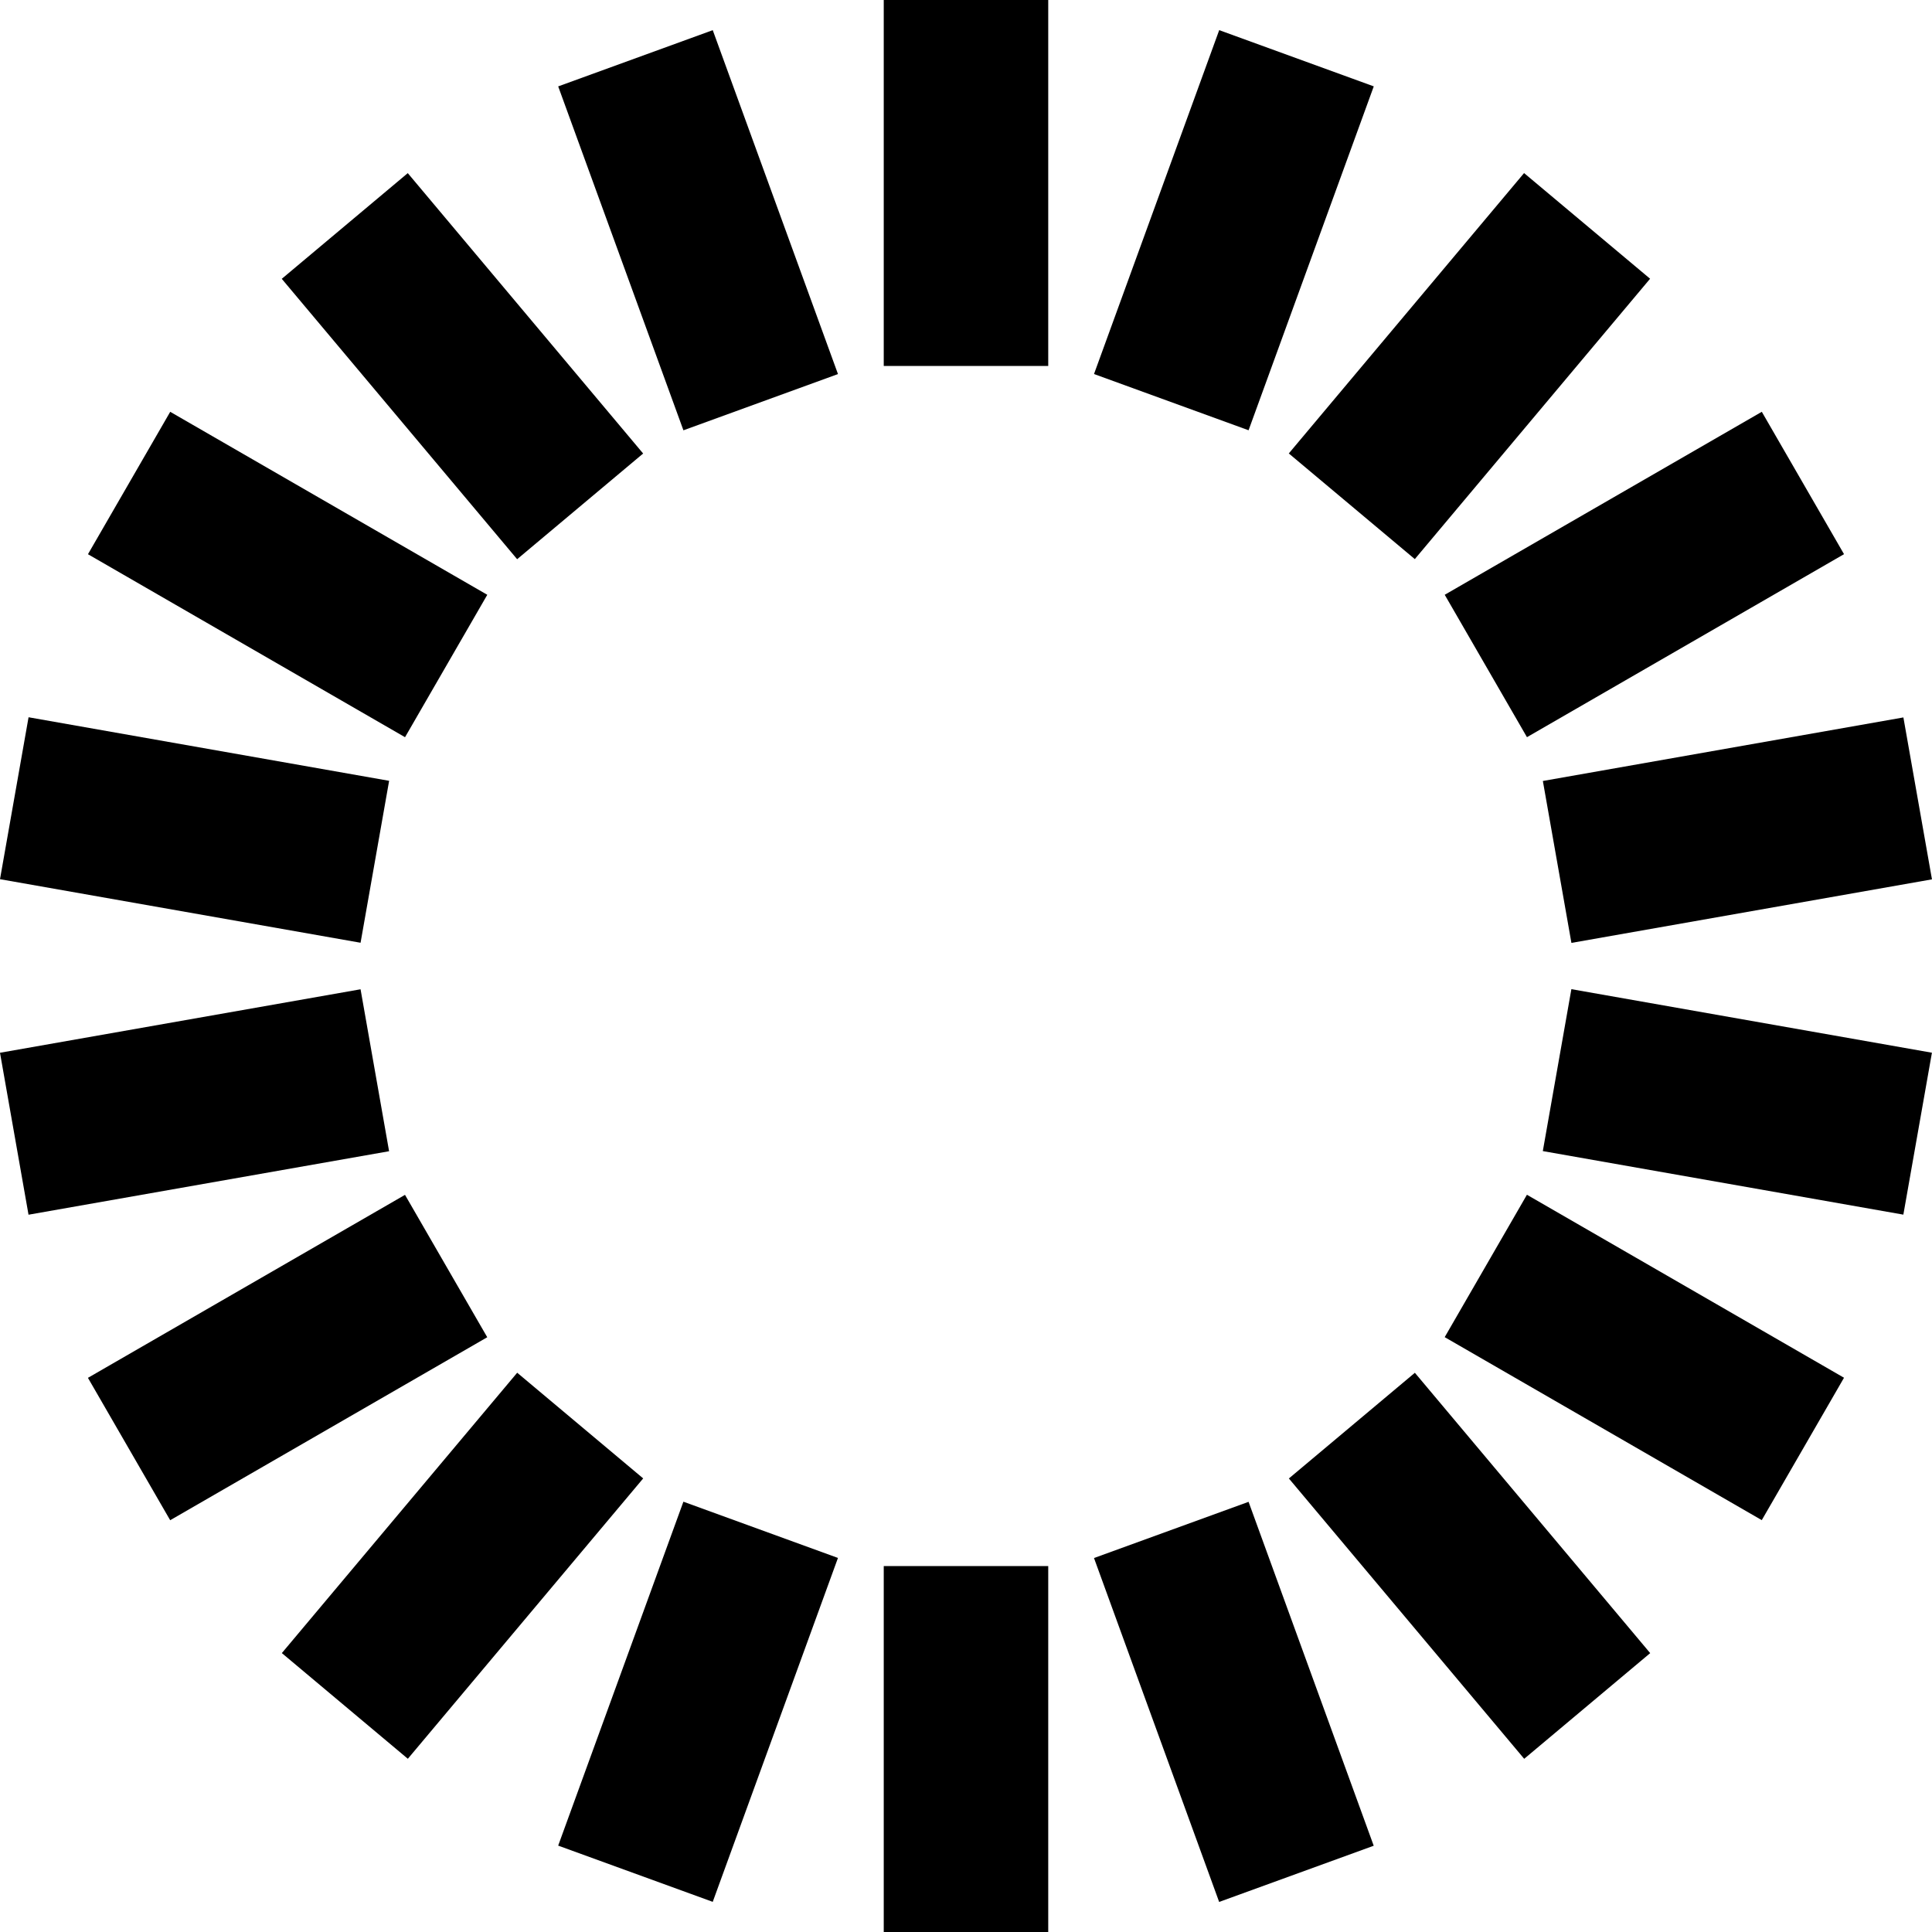 <?xml version="1.0" encoding="UTF-8"?> <svg xmlns="http://www.w3.org/2000/svg" width="202" height="202" viewBox="0 0 202 202" fill="none"> <g clip-path="url(#clip0_18_315)"> <path d="M109.598 0H92.4V38.263H109.598V0Z" fill="black"></path> <path d="M109.598 163.74H92.4V202H109.598V163.74Z" fill="black"></path> <path d="M74.522 3.154L58.362 9.033L71.455 44.99L87.615 39.111L74.522 3.154Z" fill="black"></path> <path d="M130.544 157.023L114.383 162.9L127.468 198.857L143.629 192.981L130.544 157.023Z" fill="black"></path> <path d="M42.635 18.102L29.46 29.152L54.069 58.468L67.244 47.417L42.635 18.102Z" fill="black"></path> <path d="M147.932 143.531L134.758 154.581L159.362 183.892L172.536 172.842L147.932 143.531Z" fill="black"></path> <path d="M17.797 43.057L9.197 57.946L42.348 77.078L50.948 62.189L17.797 43.057Z" fill="black"></path> <path d="M159.648 124.917L151.05 139.805L184.202 158.938L192.801 144.05L159.648 124.917Z" fill="black"></path> <path d="M2.986 74.993L-0 91.924L37.699 98.569L40.685 81.638L2.986 74.993Z" fill="black"></path> <path d="M164.295 103.422L161.309 120.352L199.005 126.996L201.992 110.067L164.295 103.422Z" fill="black"></path> <path d="M37.698 103.434L-0.001 110.072L2.982 127.004L40.681 120.366L37.698 103.434Z" fill="black"></path> <path d="M199.009 75.011L161.313 81.655L164.299 98.585L201.996 91.94L199.009 75.011Z" fill="black"></path> <path d="M42.345 124.928L9.194 144.06L17.793 158.947L50.944 139.815L42.345 124.928Z" fill="black"></path> <path d="M159.651 77.075L151.053 62.187L184.205 43.055L192.802 57.941L159.651 77.075Z" fill="black"></path> <path d="M54.075 143.525L29.468 172.838L42.642 183.888L67.249 154.575L54.075 143.525Z" fill="black"></path> <path d="M159.349 18.096L134.75 47.41L147.926 58.457L172.525 29.143L159.349 18.096Z" fill="black"></path> <path d="M71.453 157.01L58.36 192.968L74.52 198.848L87.613 162.89L71.453 157.01Z" fill="black"></path> <path d="M130.544 44.986L114.384 39.106L127.474 3.151L143.634 9.03L130.544 44.986Z" fill="black"></path> </g> <defs> <clipPath id="clip0_18_315"> <rect width="202" height="202" fill="white"></rect> </clipPath> </defs> </svg> 